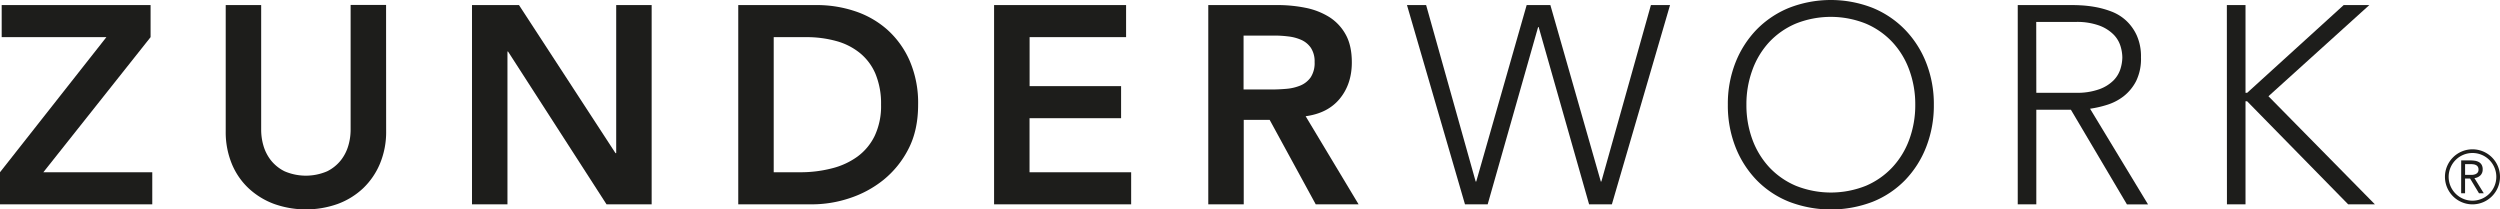 <svg xmlns="http://www.w3.org/2000/svg" viewBox="0 0 1140.05 95.49"><defs><style>.cls-1{fill:#1d1d1b;}</style></defs><title>Middel 2</title><g id="Laag_2" data-name="Laag 2"><g id="Laag_1-2" data-name="Laag 1"><path class="cls-1" d="M0,78.55,48.52,16.94H.77V2.31h67.9V16.94L19.77,78.55H69.44V93.18H0Z"/><path class="cls-1" d="M176.09,59.81a37.4,37.4,0,0,1-2.82,14.82,33.22,33.22,0,0,1-7.7,11.24A34,34,0,0,1,154,93a43.33,43.33,0,0,1-29,0,34.68,34.68,0,0,1-11.61-7.12,32,32,0,0,1-7.71-11.24,38.11,38.11,0,0,1-2.75-14.82V2.31H119.1v57a26.06,26.06,0,0,0,1,7,19.85,19.85,0,0,0,3.4,6.74,18.33,18.33,0,0,0,6.29,5.07,24.59,24.59,0,0,0,19.38,0A18.37,18.37,0,0,0,155.5,73a19.65,19.65,0,0,0,3.39-6.74,25.67,25.67,0,0,0,1-7v-57h16.17Z"/><path class="cls-1" d="M215.24,2.31h21.43l44,67.51H281V2.31h16.17V93.18H276.59L231.67,23.49h-.26V93.18H215.24Z"/><path class="cls-1" d="M336.66,2.31h35.8a54.82,54.82,0,0,1,17.33,2.76,42.2,42.2,0,0,1,14.76,8.4,41.16,41.16,0,0,1,10.26,14.19,48.44,48.44,0,0,1,3.87,20.08q0,11.7-4.43,20.22a43.55,43.55,0,0,1-11.43,14.12,48.83,48.83,0,0,1-15.53,8.34,54.23,54.23,0,0,1-16.75,2.76H336.66Zm28.23,76.24a57,57,0,0,0,14.31-1.74A33.73,33.73,0,0,0,391,71.42a25.54,25.54,0,0,0,7.89-9.49,31.85,31.85,0,0,0,2.89-14.19,35.33,35.33,0,0,0-2.57-14.12A24.62,24.62,0,0,0,392,24.07a29.32,29.32,0,0,0-10.78-5.39,50.69,50.69,0,0,0-13.67-1.74H352.83V78.55Z"/><path class="cls-1" d="M453.32,2.31h60.2V16.94h-44V39.27h41.72V53.91H469.49V78.55h46.34V93.18H453.32Z"/><path class="cls-1" d="M551,2.31h31.58a64.49,64.49,0,0,1,12.63,1.22A32.49,32.49,0,0,1,606.06,7.7a21.92,21.92,0,0,1,7.57,8q2.82,5,2.83,12.71,0,9.87-5.46,16.55T595.4,53l24.14,40.17H600l-21-38.5H567.17v38.5H551Zm28.75,38.5c2.3,0,4.62-.11,6.93-.31A21.5,21.5,0,0,0,593,39a10.79,10.79,0,0,0,4.69-3.72,11.9,11.9,0,0,0,1.8-7,11.25,11.25,0,0,0-1.67-6.41,10.44,10.44,0,0,0-4.37-3.66,20.26,20.26,0,0,0-6-1.6,51.9,51.9,0,0,0-6.36-.39h-14V40.81Z"/><path class="cls-1" d="M641.61,2.31h8.73l22.6,80.48h.25l23-80.48H707l23,80.48h.25l22.6-80.48h8.72L735.05,93.18H724.66l-23-80.85h-.25l-23,80.85H668.06Z"/><path class="cls-1" d="M787.93,47.74a51.36,51.36,0,0,1,3.45-19.12A45.83,45.83,0,0,1,801,13.54a43.75,43.75,0,0,1,14.82-9.95,52.42,52.42,0,0,1,38.13,0,43.65,43.65,0,0,1,14.82,10,45.51,45.51,0,0,1,9.63,15.08,51.37,51.37,0,0,1,3.47,19.12,51.85,51.85,0,0,1-3.47,19.19,45.32,45.32,0,0,1-9.63,15.15A42.78,42.78,0,0,1,854,92a53.25,53.25,0,0,1-38.13,0A42.87,42.87,0,0,1,801,82.08a45.63,45.63,0,0,1-9.63-15.15A51.84,51.84,0,0,1,787.93,47.74Zm8.47,0a45.22,45.22,0,0,0,2.69,15.79,37.69,37.69,0,0,0,7.7,12.71,35.77,35.77,0,0,0,12.13,8.47,43,43,0,0,0,32,0A35.63,35.63,0,0,0,863,76.24a37.22,37.22,0,0,0,7.7-12.71,45.22,45.22,0,0,0,2.7-15.79A45.21,45.21,0,0,0,870.7,32,37.12,37.12,0,0,0,863,19.25a35.63,35.63,0,0,0-12.12-8.47,43,43,0,0,0-32,0,35.77,35.77,0,0,0-12.13,8.47A37.6,37.6,0,0,0,799.09,32,45.2,45.2,0,0,0,796.4,47.74Z"/><path class="cls-1" d="M920.13,2.31H944c1.19,0,2.82,0,4.86.12a52,52,0,0,1,6.68.78,40.5,40.5,0,0,1,7.32,2.05,20.76,20.76,0,0,1,6.67,4.11,21.25,21.25,0,0,1,4.88,6.8,23.41,23.41,0,0,1,1.92,10A23,23,0,0,1,974.1,37a21,21,0,0,1-5.65,6.87,23.78,23.78,0,0,1-7.5,3.91,48.34,48.34,0,0,1-7.84,1.8l26.44,43.64h-9.62L944.38,50.05H928.6V93.18h-8.47Zm8.47,40h18a29.57,29.57,0,0,0,10.86-1.67,17.62,17.62,0,0,0,6.47-4.1A13,13,0,0,0,967,31.31a18.44,18.44,0,0,0,.83-5.12,18.45,18.45,0,0,0-.83-5.14,13,13,0,0,0-3.15-5.27,18,18,0,0,0-6.47-4.1A29.78,29.78,0,0,0,946.56,10h-18Z"/><path class="cls-1" d="M1015.49,2.31H1024v40h.77l44-40h11.69l-46,41.58L1083,93.18h-12.19l-46.08-47H1024v47h-8.47Z"/><path class="cls-1" d="M1122.35,73.14h3.83a17.12,17.12,0,0,1,2.15.13,5.57,5.57,0,0,1,1.92.55,3.4,3.4,0,0,1,1.37,1.24,4,4,0,0,1,.53,2.21,3.67,3.67,0,0,1-1,2.67,4.73,4.73,0,0,1-2.76,1.29l4.26,6.9h-2.18l-4.07-6.73h-2.28v6.73h-1.78Zm1.78,6.61h1.58c.5,0,1,0,1.54,0a4.79,4.79,0,0,0,1.46-.27,2.57,2.57,0,0,0,1.1-.73,2.11,2.11,0,0,0,.44-1.43,2.32,2.32,0,0,0-.32-1.29,2,2,0,0,0-.84-.75,3.28,3.28,0,0,0-1.16-.35,9.47,9.47,0,0,0-1.3-.09h-2.5Z"/><path class="cls-1" d="M1138.37,80.64a10.87,10.87,0,1,1-10.87-10.87A10.86,10.86,0,0,1,1138.37,80.64ZM1127.5,68.09a12.55,12.55,0,1,0,12.55,12.55A12.55,12.55,0,0,0,1127.5,68.09Z"/></g></g></svg>